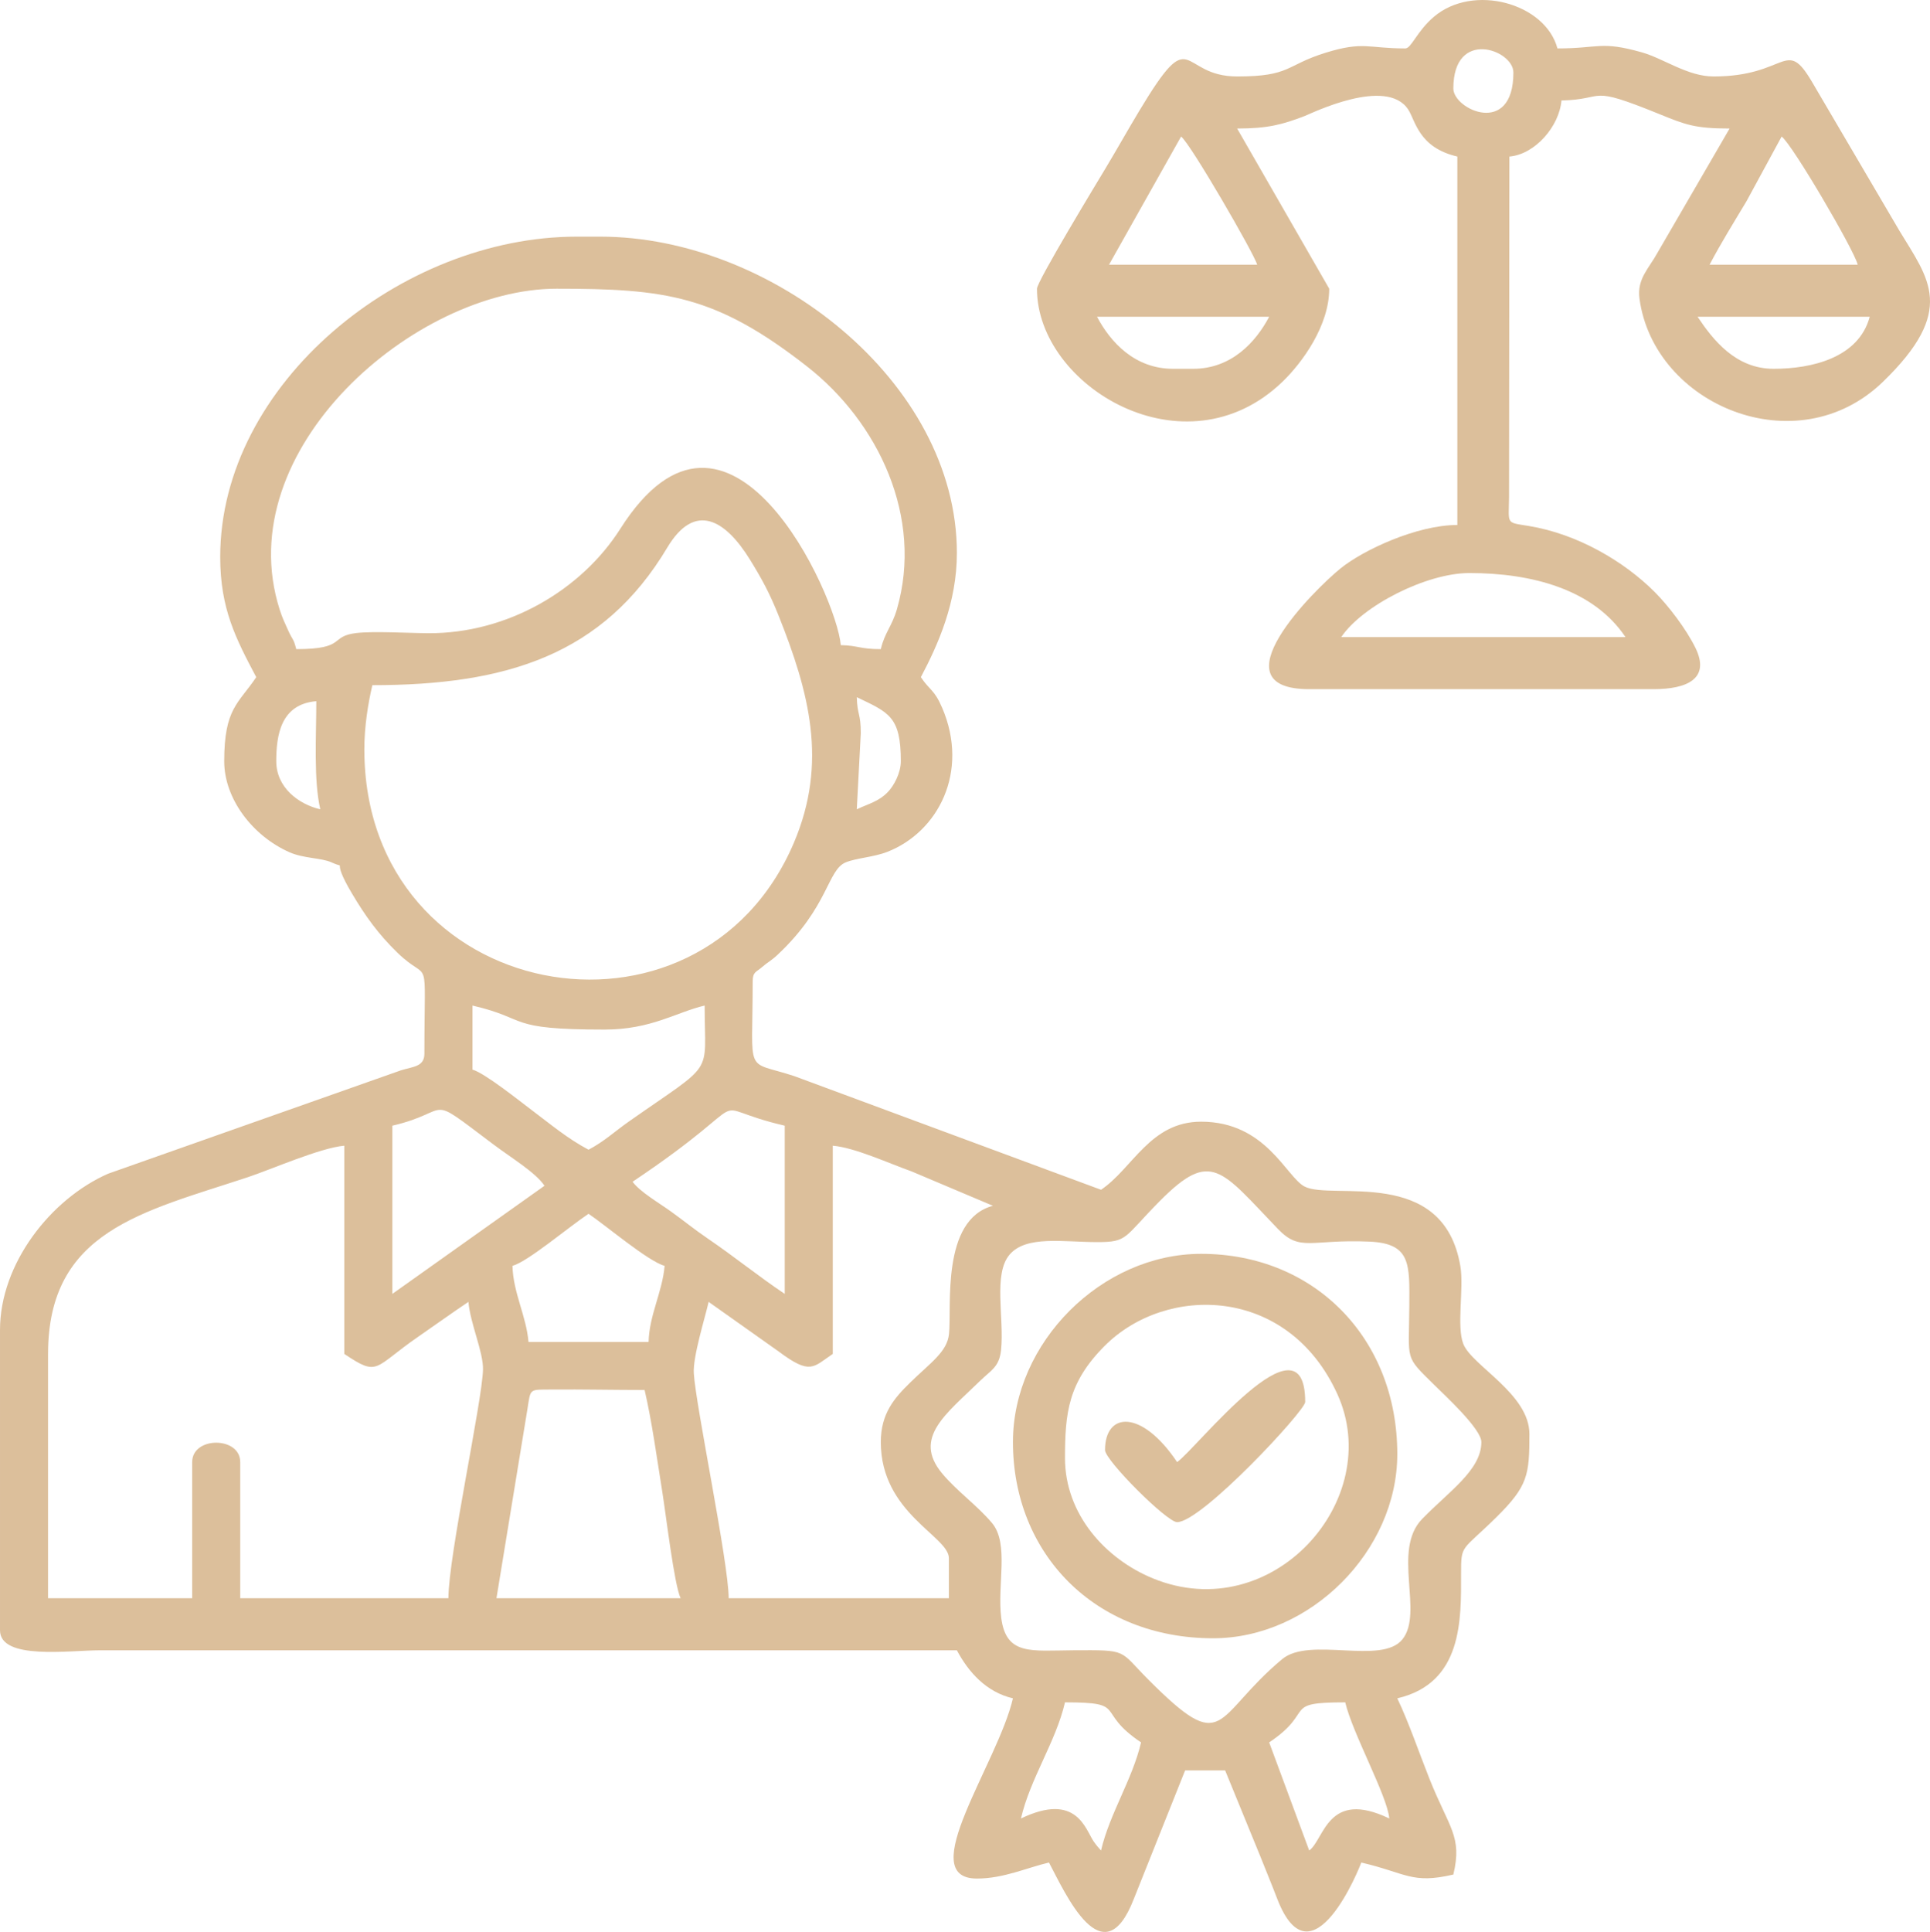 <?xml version="1.0" encoding="UTF-8"?> <svg xmlns="http://www.w3.org/2000/svg" xmlns:xlink="http://www.w3.org/1999/xlink" xmlns:xodm="http://www.corel.com/coreldraw/odm/2003" xml:space="preserve" width="32.104mm" height="32.129mm" version="1.1" style="shape-rendering:geometricPrecision; text-rendering:geometricPrecision; image-rendering:optimizeQuality; fill-rule:evenodd; clip-rule:evenodd" viewBox="0 0 235856.41 236038.6"> <defs> <style type="text/css"> .fil0 {fill:#DCBF9B} </style> </defs> <g id="Слой_x0020_1">  <g id="_105553162995904"> <path class="fil0" d="M155099.52 212880.09c5750.14,-3850.32 1428.9,-4892.8 9296.32,-4892.8 880.85,3779.06 5154.34,11451.06 5382.08,14188.38 -7552.98,-3624.05 -7922.51,2549.25 -9785.6,3914.24l-4892.8 -13209.82zm-20549.02 13209.82c-283.58,-325.45 -514.26,-556.13 -878.65,-1077.74 -1027.78,-1470.78 -2065.11,-6118.94 -8906.95,-2836.5 1150.47,-4939.08 4249.98,-9329.38 5382.08,-14188.38 7850.52,0 3546.18,1041.74 9296.32,4892.8 -1052.76,4515.92 -3840.77,8693.9 -4892.8,13209.82zm-55777.17 -56266.45c898.48,3858.41 1491.35,8261.92 2171.64,12506.76 452.55,2826.22 1451.68,11310.01 2231.88,12935.8l-22506.87 0 3787.14 -23123.25c406.26,-2569.09 181.46,-2351.63 3006.21,-2375.14 3734.25,-31.59 7557.39,55.83 11310.01,55.83zm102258.02 6360.64c0,3414.67 -3963.46,6025.64 -7238.55,9396.97 -3722.49,3832.69 224.07,11443.71 -2411.87,14712.19 -2558.07,3171.5 -11334.98,-395.24 -14704.11,2421.42 -8492.61,7100.44 -6810.25,12062.29 -16377.65,2458.89 -3600.54,-3614.5 -2361.18,-3587.32 -9172.16,-3548.38 -5091.16,29.39 -8170.83,664.13 -8769.57,-3951.71 -521.6,-4023.7 996.19,-9054.62 -1126.96,-11594.32 -1777.86,-2126.09 -4360.17,-3952.44 -6131.43,-6103.51 -3574.09,-4338.87 550.26,-7234.14 4652.57,-11251.23 1351.76,-1323.85 2360.44,-1685.3 2582.31,-3778.33 412.14,-3891.46 -1000.6,-9286.03 1051.29,-11669.99 2037.2,-2366.32 6525.94,-1520.73 10710.53,-1520.73 3779.06,0 3181.05,-528.95 7671.26,-5050.75 6257.05,-6300.4 7440.58,-3790.82 14408.78,3450.67 2729.98,2836.5 3992.85,1225.4 11179.97,1541.31 5070.59,222.6 4903.08,2732.18 4870.02,7850.52 -44.08,6862.41 -633.27,6020.49 3055.43,9665.85 1213.65,1198.96 5750.14,5361.51 5750.14,6971.14zm-126232.74 19081.92l-25442.55 0 0 -16635.52c0,-3156.08 -5870.62,-3156.08 -5870.62,0l0 16635.52 -17614.08 0 0 -29846.07c0,-15053.07 11565.67,-17338.58 24401.55,-21590.03 2832.09,-937.42 8892.26,-3609.36 11804.43,-3851.79l0 25441.82c4259.53,2851.93 3518.26,1688.97 9099.43,-2153.27 2208.37,-1520.73 3952.44,-2790.22 6068.25,-4207.37 217.46,2614.64 1824.15,6135.1 1780.8,8250.17 -78.61,3793.76 -4227.2,22833.8 -4227.2,27956.54zm24463.99 -31313.91l-14678.4 0c-263.74,-3165.63 -1884.39,-6032.98 -1957.12,-9296.32 1844.72,-492.22 6809.51,-4695.18 9296.32,-6360.64 2054.09,1376.01 7301,5828.01 9296.32,6360.64 -263.74,3166.36 -1885.12,6033.72 -1957.12,9296.32zm28377.5 12232c0,8699.04 8317.76,11497.34 8317.76,14189.12l0 4892.8 -26910.39 0c0,-4330.79 -4039.86,-23579.47 -4261.73,-27502.52 -113.87,-2010.75 1332.66,-6628.79 1815.33,-8704.19l8592.52 6085.88c3865.75,2890.13 4186.06,1874.84 6575.16,274.76l0 -25441.82c2710.87,225.54 6980.69,2209.84 9596.79,3124.49l9974.4 4214.71c-6375.33,1701.46 -5020.63,12400.97 -5366.65,15671.65 -232.89,2199.56 -2292.86,3521.2 -4790.68,5973.48 -1865.29,1832.23 -3542.5,3719.56 -3542.5,7221.65zm-30334.62 -31802.46c16509.16,-11055.82 7746.93,-9376.39 18591.9,-6849.92l0 20549.02c-3222.19,-2157.68 -6102.77,-4510.78 -9392.56,-6752.94 -1711.74,-1165.9 -2810.79,-2090.83 -4512.98,-3314.76 -1483.27,-1065.98 -3776.12,-2389.1 -4686.36,-3631.4zm-29356.79 13699.1l0 -20549.02c7626.45,-1777.13 3761.43,-4160.35 12371.58,2306.82 2184.86,1641.22 5135.23,3411 6221.05,5032.38l-18592.64 13209.82zm23974.71 -17613.34c-2594.06,-1373.07 -4584.24,-3070.12 -6920.45,-4822.27 -1514.12,-1135.78 -5794.95,-4570.29 -7268.67,-4963.33l0 -7828.48c7074.72,1647.83 3950.24,2935.68 16146.24,2935.68 5722.96,0 8810.71,-2138.58 12231.26,-2935.68 0,8806.3 1420.82,6666.99 -9292.64,14192.05 -1724.23,1210.71 -2937.15,2385.42 -4895.74,3422.02zm-38163.83 -47460.15c0,-3103.18 506.91,-6974.07 4892.8,-7338.46 0,4337.4 -340.15,9650.42 489.28,13209.82 -2685.16,-625.19 -5382.08,-2686.63 -5382.08,-5871.36zm10764.16 -1467.84c0,-2788.75 451.08,-5564.27 978.56,-7827.74 16382.06,0 28209.26,-3693.84 36038.47,-16803.75 3381.61,-5661.98 7118.07,-3386.02 10115.46,1474.45 1436.25,2329.59 2386.89,4067.78 3477.85,6796.29 3760.7,9407.25 6045.47,17989.48 1892.47,27764.8 -11550.97,27185.15 -52502.82,19748.25 -52502.82,-11404.04zm60180.69 -6359.9c3920.85,1880.72 5382.08,2349.42 5382.08,7827.74 0,1412.74 -836.04,2994.45 -1603.75,3778.33 -1149,1171.77 -2378.08,1421.56 -3778.33,2093.03l489.28 -9296.32c0,-2447.87 -427.57,-2185.6 -489.28,-4402.78zm-68498.45 -5871.36c-387.9,-1453.15 -371.74,-902.89 -1037.33,-2387.63 -372.47,-832.36 -654.58,-1391.44 -988.84,-2436.11 -6262.19,-19578.54 16564.99,-39211.45 33829.37,-39211.45 13296.51,0 19464.67,778 30619.66,9500.55 8731.37,6827.14 14226.58,18432.48 10980.88,29653.59 -611.97,2115.8 -1494.29,2841.64 -1969.61,4881.04 -2605.08,0 -2736.59,-441.53 -4892.8,-489.28 -501.03,-6023.43 -13679.27,-35099.59 -26939.04,-14218.5 -4757.62,7492.01 -13799.01,12807.23 -23444.29,12761.68 -2377.34,-11.02 -6667.72,-271.09 -8826.14,-19.1 -3341.94,390.84 -1126.96,1965.2 -7331.85,1965.2zm-9296.32 -11253.44c0,6320.97 1921.86,9988.36 4403.52,14678.4 -2165.03,3233.21 -3914.24,3787.14 -3914.24,10274.14 0,4571.75 3455.08,9116.33 7968.06,11113.85 1744.07,772.12 3901.02,681.02 5127.89,1232.75 2223.06,999.86 -293.86,-918.32 2529.42,3831.96 1651.5,2779.93 3207.5,4935.41 5525.34,7195.21 4070.72,3968.6 3313.29,-589.93 3313.29,12343.66 0,1609.63 -1347.36,1574.36 -2853.4,2038.67l-35802.65 12636.06c-7026.24,3096.57 -13206.88,11002.19 -13206.88,19084.85l0 36695.99c0,3687.97 8499.22,2446.4 12232,2446.4l104704.42 0c1399.52,2644.76 3580.71,5109.52 6849.92,5870.62 -1857.21,7971.74 -12144.57,22017.59 -4403.52,22017.59 3270.68,0 6084.41,-1322.38 8807.04,-1957.12 2029.85,3837.1 6613.36,14098.75 10353.49,4482.13l6282.03 -15735.56 4892.8 0 4263.93 10413.73c755.96,1901.29 1412.01,3474.92 2091.56,5247.64 4219.86,10995.57 10185.98,-4058.23 10279.29,-4407.93 5540.76,1290.79 6157.14,2655.04 11253.44,1467.84 1122.55,-4687.83 -520.14,-5661.98 -2936.41,-11741.25 -1209.98,-3044.41 -2533.82,-6910.89 -3913.5,-9787.07 8015.81,-1866.76 7797.62,-9654.83 7793.95,-15202.2 -2.2,-3684.29 47.75,-2716.02 4319.77,-6932.93 3857.67,-3806.24 4032.52,-5169.76 4032.52,-10156.6 0,-4905.29 -7024.03,-8345.67 -8076.79,-11004.39 -842.65,-2128.29 77.14,-6822 -351.16,-9434.43 -2034.26,-12404.64 -15731.89,-8051.81 -19061.34,-9806.17 -2243.63,-1181.32 -4709.14,-7918.11 -12630.91,-7918.11 -6237.22,0 -8371.39,5731.77 -12232,8317.76l-37487.95 -13886.44c-6149.06,-2021.03 -5079.4,199.83 -5079.4,-11556.11 0,-1204.1 428.3,-1132.1 1160.02,-1776.39 639.15,-562.01 1099.78,-753.02 1909.37,-1514.86 6230.6,-5863.28 6055.76,-10344.67 8303.8,-11267.4 1269.48,-522.34 3417.61,-633.27 5078.67,-1281.97 6203.42,-2422.16 10050.81,-9778.25 6706.66,-17592.04 -964.6,-2253.19 -1508.25,-2109.19 -2608.76,-3751.88 2108.46,-3985.5 4403.52,-9108.98 4403.52,-15167.68 0,-20978.79 -22725.07,-38653.11 -43545.17,-38653.11l-2935.68 0c-21418.12,0 -43545.91,17955.69 -43545.91,39142.39z"></path> <path class="fil0" d="M179563.51 70011.84c7646.28,0 15171.35,1988.71 19081.92,7828.48l-34738.87 0c2556.6,-3818 10386.54,-7828.48 15656.96,-7828.48zm27888.22 -31313.91l21039.03 0c-1342.95,5030.91 -7102.64,6360.64 -11742.72,6360.64 -4656.97,0 -7409.72,-3543.97 -9296.32,-6360.64zm-73390.51 0l21038.3 0c-1645.63,3110.53 -4609.22,6360.64 -9296.32,6360.64l-2445.66 0c-4686.36,0 -7650.69,-3250.11 -9296.32,-6360.64zm83665.39 -22016.86c1300.34,952.11 8890.79,13915.09 9296.32,15656.22l-18102.62 0c1457.55,-2754.95 2879.11,-5027.24 4500.49,-7730.77l4305.81 -7925.45zm-73390.51 0c1113.74,815.47 8940.74,14327.23 9296.32,15656.22l-18103.36 0 8807.04 -15656.22zm33270.3 -5871.36c0,-7401.64 7339.2,-4724.56 7339.2,-1957.12 0,7904.88 -7339.2,4537.96 -7339.2,1957.12zm-5871.36 -4892.8c-4576.9,0 -5105.11,-910.24 -9745.93,528.95 -4920.72,1525.88 -4241.16,2896.01 -10803.09,2896.01 -7210.63,0 -5299.06,-6876.37 -11955.03,4191.2 -1500.9,2496.36 -2763.04,4764.23 -4163.29,7090.15 -1002.07,1663.99 -8345.67,13765.22 -8345.67,14649.74 0,11946.95 18104.09,22802.21 29981.25,11389.35 2445.66,-2350.89 5735.45,-6882.24 5735.45,-11389.35l-11252.7 -19570.46c3737.92,0 5520.93,-479.73 8256.78,-1528.82 788.28,-302.68 9994.97,-4857.54 12650.75,-786.81 895.54,1372.33 1259.93,4635.67 6002.13,5740.59l0 45013.01c-4940.55,0 -11501.75,3057.63 -14269.19,5301.27 -3242.76,2628.59 -15440.97,14758.47 -3834.16,14758.47l42078.07 0c4076.6,0 6984.36,-1265.81 5113.2,-5066.18 -1126.96,-2289.92 -3286.11,-5122.01 -4976.55,-6812.45 -3689.43,-3689.43 -9382.27,-7086.48 -15419.66,-8065.77 -2796.09,-453.28 -2408.93,-159.42 -2373.67,-3497.69l42.61 -41630.66c3136.97,-261.54 6098.37,-3698.25 6360.64,-6849.92 5659.04,-126.36 2965.8,-2001.2 12016.74,1682.36 3136.97,1277.56 4308.75,1742.6 8532.28,1742.6l-8806.3 15166.94c-1020.44,1883.65 -2530.15,3192.81 -2209.84,5588.52 1745.54,13065.09 19245.74,20355.07 29742.49,10202.15 9043.6,-8746.8 5609.82,-12546.43 2037.2,-18450.11l-10681.14 -18186.37c-3279.5,-5563.54 -2969.47,-681.76 -12039.52,-681.76 -3177.38,0 -6066.78,-2183.39 -8790.14,-2952.58 -5000.06,-1412.01 -5192.54,-472.38 -10291.04,-472.38 -1478.86,-5537.09 -10305.73,-7966.59 -15110.37,-3856.94 -2090.09,1787.41 -2742.47,3856.94 -3482.26,3856.94z"></path> <path class="fil0" d="M130146.98 178141.22c0,-5551.05 397.45,-9255.91 4867.09,-13724.81 7495.68,-7495.68 22365.09,-7351.69 28409.82,5889.72 5897.81,12917.43 -7946.02,28506.8 -22533.32,22533.32 -5776.59,-2365.59 -10743.59,-7817.46 -10743.59,-14698.23zm-6360.64 -1957.12c0,13625.64 10006.73,23974.71 24463.26,23974.71 11879.36,0 22506.87,-10670.12 22506.87,-22506.87 0,-14140.63 -10120.6,-24463.99 -23973.98,-24463.99 -12159.27,0 -22996.15,10836.89 -22996.15,22996.15z"></path> <path class="fil0" d="M143846.81 178630.5c-4329.32,-6464.96 -8807.04,-6154.94 -8807.04,-1467.84 0,1253.32 7553.72,8807.04 8807.04,8807.04 3002.53,0 15656.22,-13620.49 15656.22,-14678.4 0,-11409.18 -13411.12,5835.36 -15656.22,7339.2z"></path> </g> </g> </svg> 